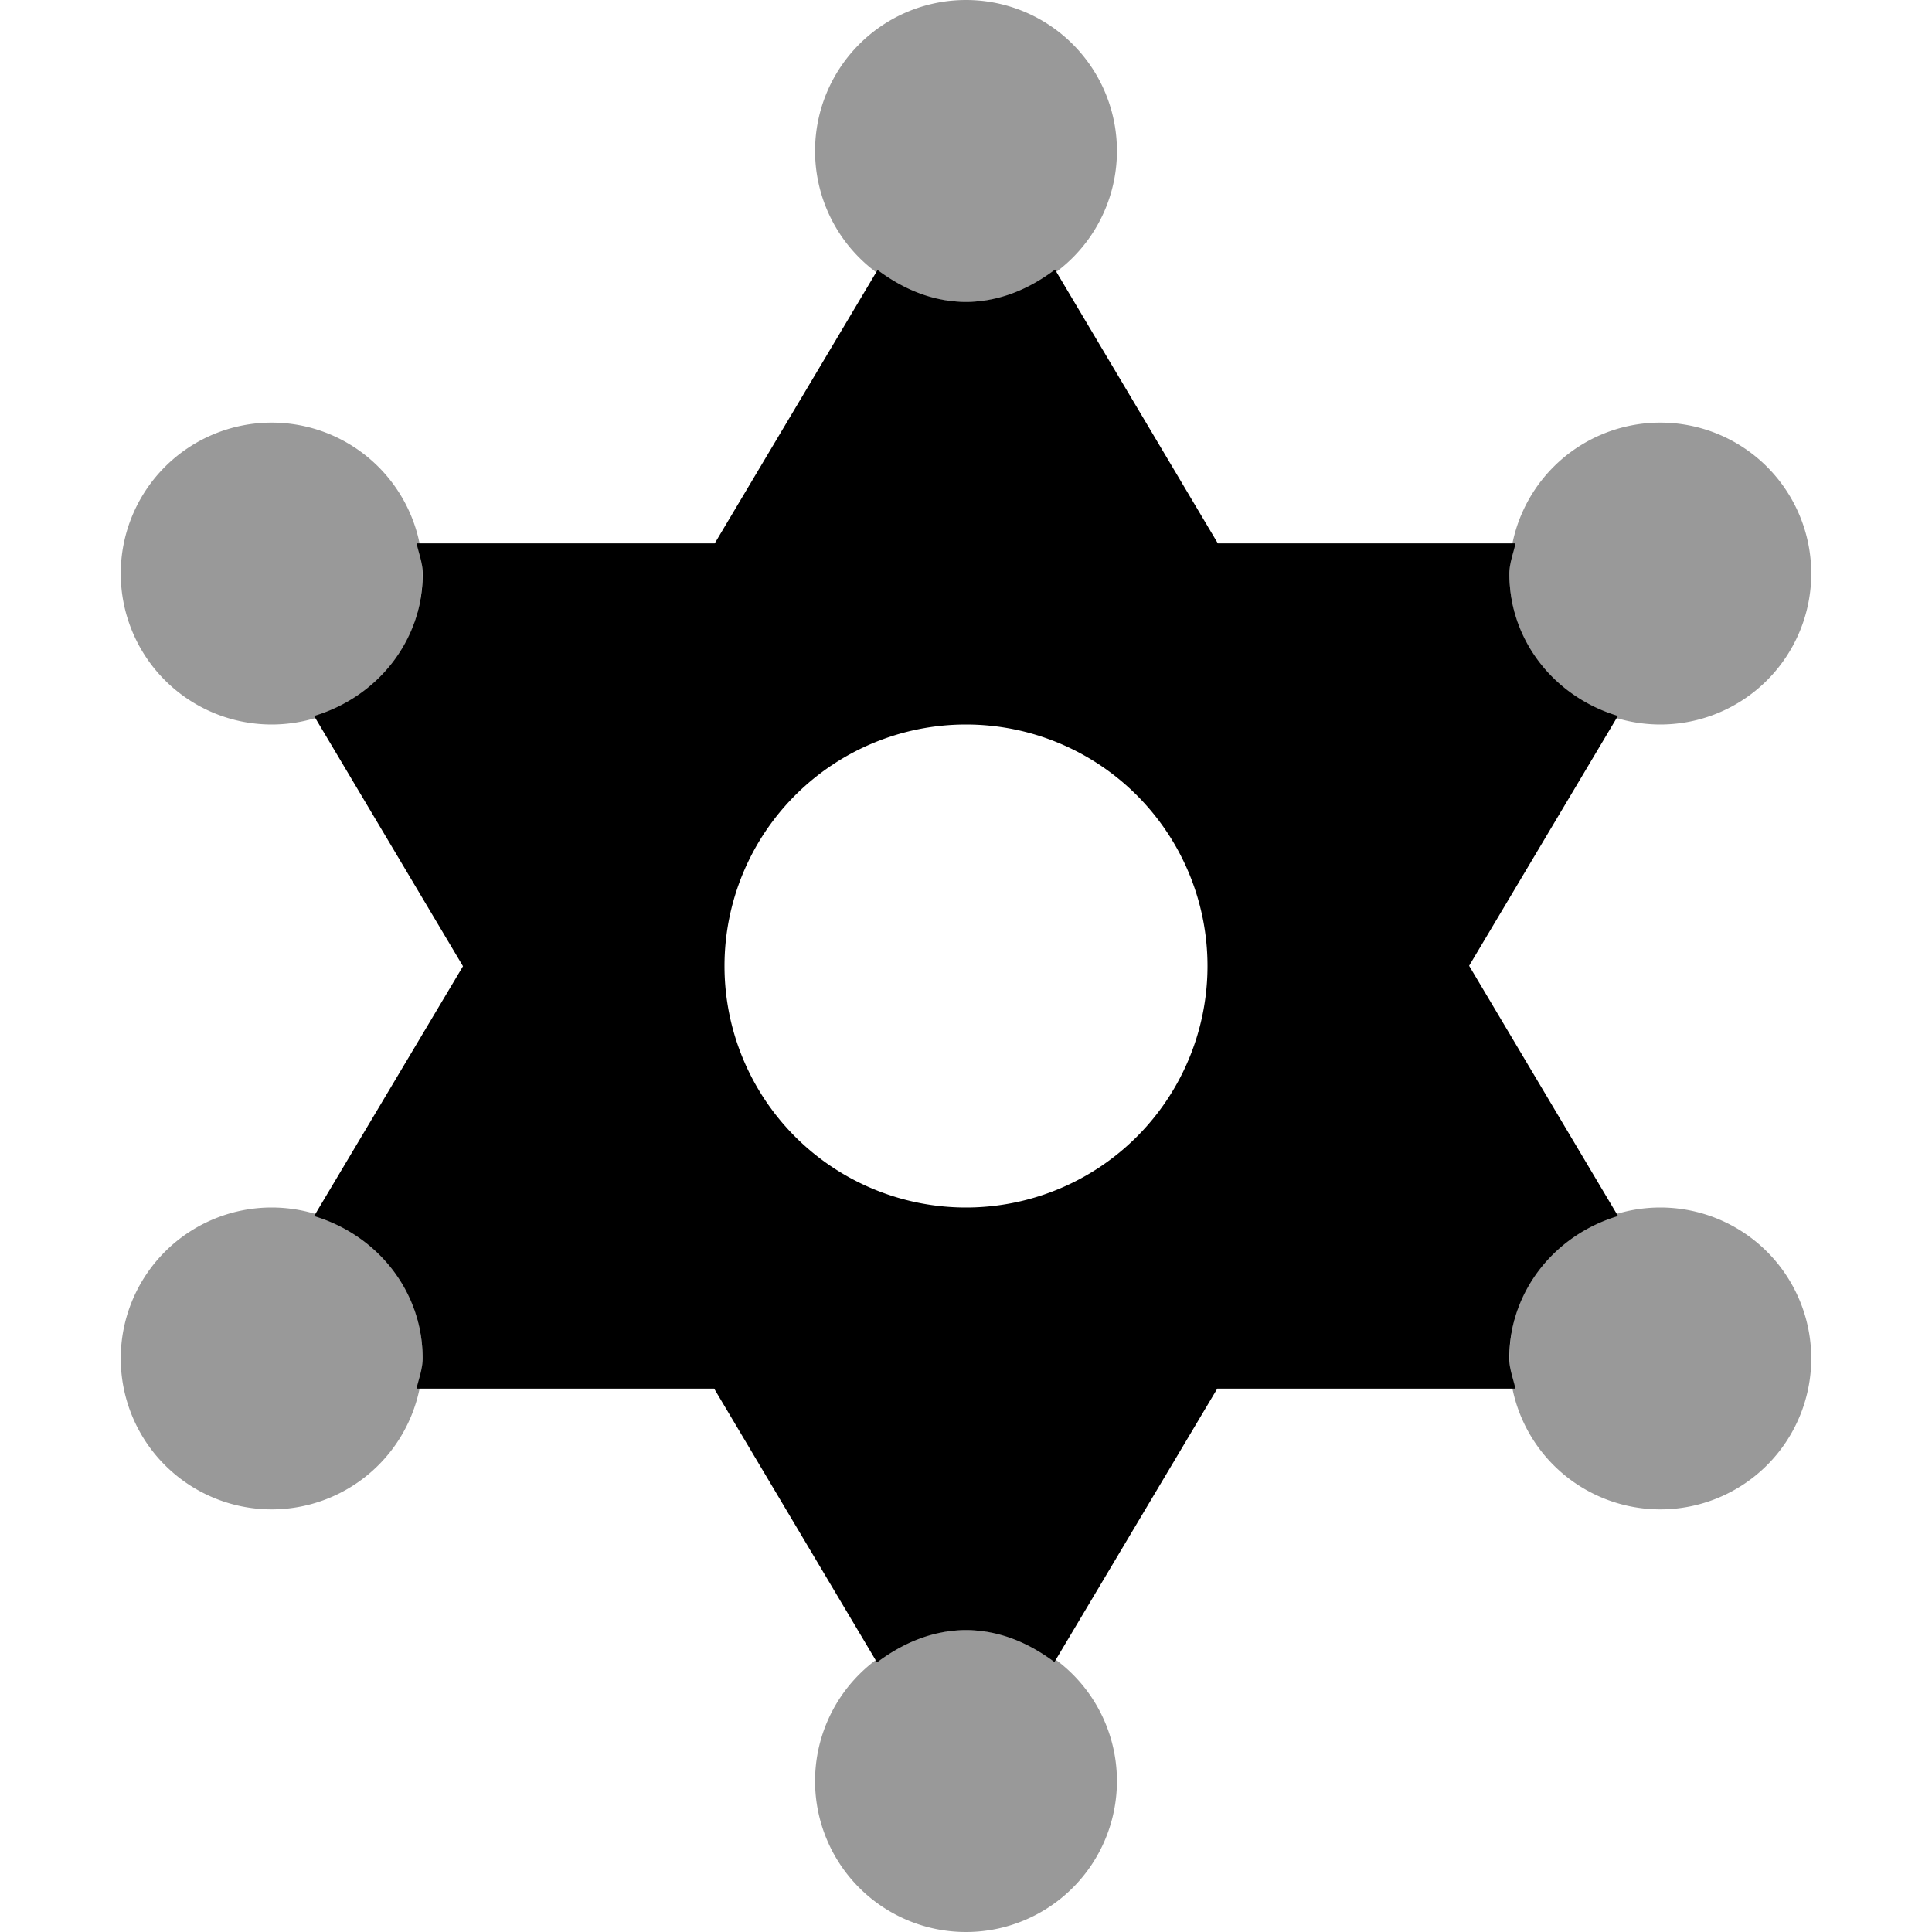 <svg xmlns="http://www.w3.org/2000/svg" viewBox="0 0 512 512"><!-- Font Awesome Pro 5.15.3 by @fontawesome - https://fontawesome.com License - https://fontawesome.com/license (Commercial License) --><defs><style>.fa-secondary{opacity:.4}</style></defs><path d="M440 192a40 40 0 1 0-40-40 40 40 0 0 0 40 40zM72 320a40 40 0 1 0 40 40 40 40 0 0 0-40-40zm0-208a40 40 0 1 0 40 40 40 40 0 0 0-40-40zm368 208a40 40 0 1 0 40 40 40 40 0 0 0-40-40zM256 0a40 40 0 1 0 40 40 40 40 0 0 0-40-40zm0 432a40 40 0 1 0 40 40 40 40 0 0 0-40-40z" class="fa-secondary"/><path d="M428.79 322.26l-39.46-66.32 39.43-66.21C412.26 184.8 400 170.11 400 152c0-2.84 1.05-5.33 1.62-8h-78.88l-43.15-72.55C272.9 76.47 265 80 256 80s-16.78-3.49-23.44-8.45L189.41 144h-79c.57 2.67 1.62 5.16 1.62 8 0 18.12-12.28 32.82-28.79 37.74l39.46 66.32-39.46 66.21C99.74 327.2 112 341.89 112 360c0 2.84-1 5.33-1.62 8h78.88l43.15 72.55C239.1 435.53 247 432 256 432s16.78 3.49 23.44 8.45L322.59 368h79c-.57-2.67-1.62-5.16-1.62-8 .03-18.12 12.31-32.82 28.82-37.74zM256 320a64 64 0 1 1 64-64 64 64 0 0 1-64 64z" class="fa-primary"/></svg>